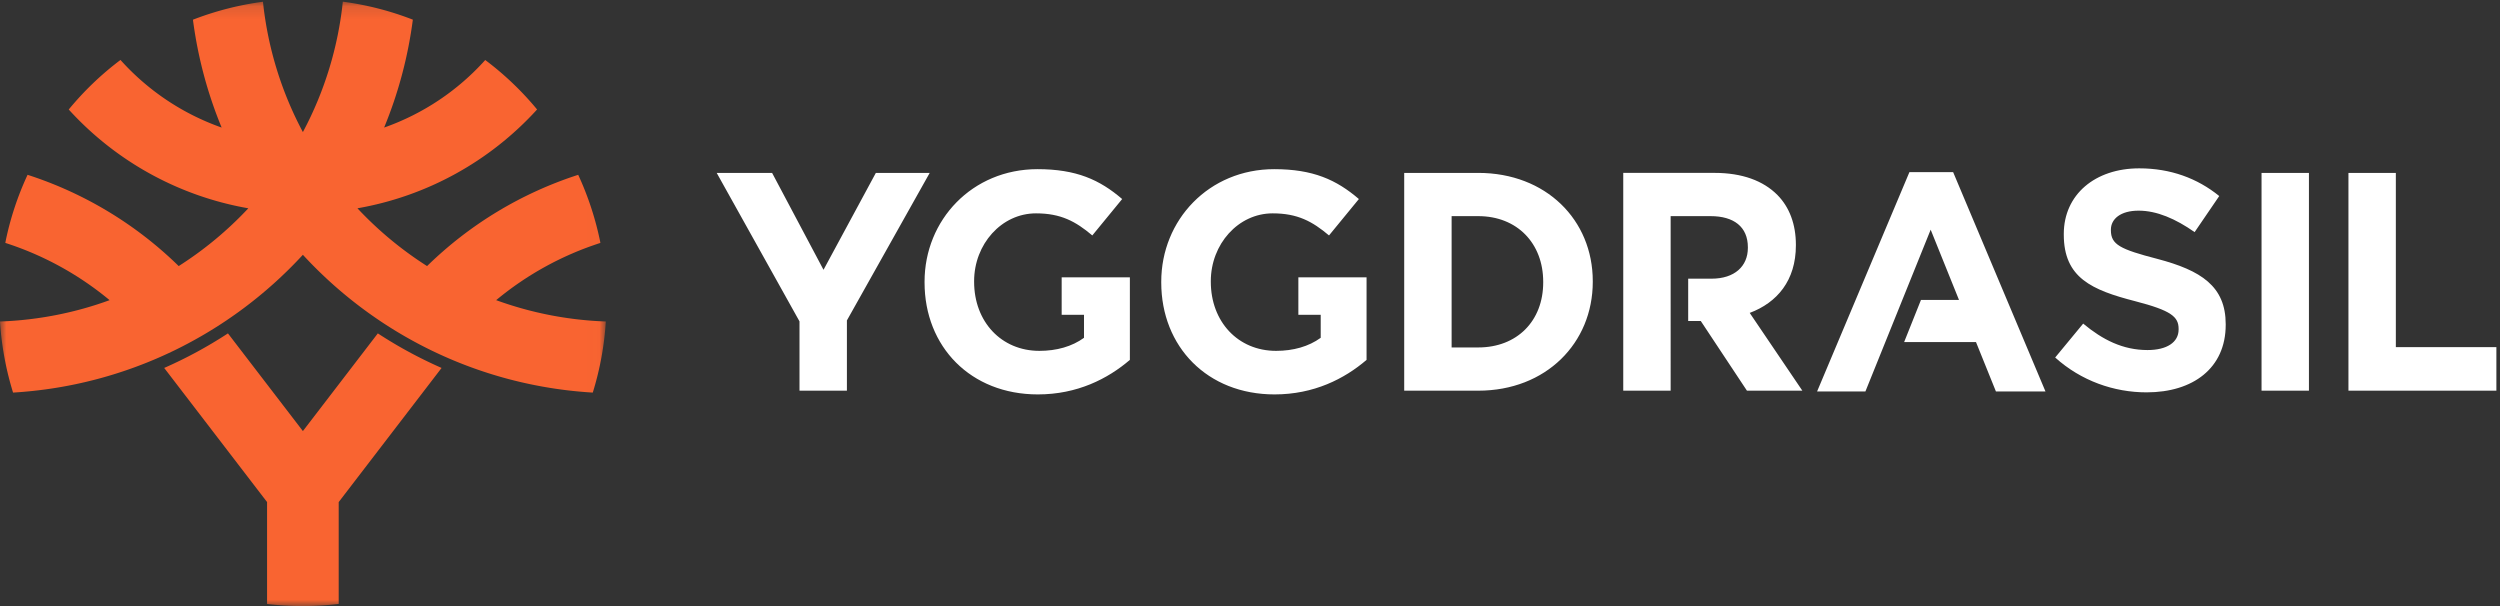<svg width="198" height="48" xmlns="http://www.w3.org/2000/svg" xmlns:xlink="http://www.w3.org/1999/xlink"><rect width="100%" height="100%" fill="#333333" stroke="none"/><defs><path id="a" d="M0 .133h47.98V48H0z"/></defs><g fill="none" fill-rule="evenodd"><path d="M138.577 24.782c2.17-.813 3.657-2.562 3.657-5.347v-.05c0-1.625-.512-2.98-1.463-3.942-1.122-1.133-2.803-1.75-4.973-1.75h-7.237v17.25h3.754V17.118h3.166c1.828 0 2.95.838 2.95 2.464v.05c0 1.453-1.049 2.439-2.877 2.439h-1.85v3.35h.996l3.657 5.52h4.389l-4.17-6.16zm-75.257 6.16h3.755v-5.564l6.558-11.684h-4.266l-4.145 7.674-4.072-7.674h-4.388l6.558 11.759v5.49zm20.764-8.98v2.968h1.769v1.824c-.95.69-2.17 1.034-3.535 1.034-3.023 0-5.168-2.316-5.168-5.47v-.05c0-2.931 2.17-5.37 4.9-5.37 1.974 0 3.145.64 4.461 1.749l2.365-2.883c-1.78-1.528-3.632-2.366-6.704-2.366-5.169 0-8.947 4.017-8.947 8.92v.05c0 5.1 3.657 8.87 8.971 8.87 3.12 0 5.534-1.232 7.29-2.735v-6.54h-5.402zm18.746 0v2.968h1.77v1.824c-.951.69-2.17 1.034-3.536 1.034-3.022 0-5.168-2.316-5.168-5.47v-.05c0-2.931 2.17-5.37 4.9-5.37 1.975 0 3.145.64 4.462 1.749l2.365-2.883c-1.78-1.528-3.633-2.366-6.705-2.366-5.168 0-8.947 4.017-8.947 8.92v.05c0 5.1 3.657 8.87 8.972 8.87 3.12 0 5.534-1.232 7.289-2.735v-6.54h-5.402zm19.392.356c0-3.055-2.072-5.2-5.144-5.2h-2.11v10.4h2.11c3.072 0 5.144-2.095 5.144-5.15v-.05zm-5.144-8.624c5.364 0 9.07 3.72 9.07 8.575v.05c0 4.853-3.706 8.623-9.07 8.623h-5.865V13.694h5.865zm44.924 17.31l-7.314-17.372h-3.462l-7.313 17.372h3.827l5.169-12.813 2.244 5.565h-3.013l-1.333 3.337h5.692l1.578 3.91h3.925zm.768-2.689c2.048 1.848 4.656 2.76 7.24 2.76 3.682 0 6.266-1.922 6.266-5.348v-.049c0-3.006-1.95-4.262-5.413-5.174-2.95-.764-3.68-1.134-3.68-2.267v-.05c0-.837.755-1.503 2.194-1.503 1.438 0 2.925.64 4.437 1.7l1.95-2.858c-1.731-1.404-3.852-2.193-6.339-2.193-3.486 0-5.973 2.07-5.973 5.2v.049c0 3.425 2.22 4.386 5.656 5.273 2.853.739 3.438 1.232 3.438 2.193v.05c0 1.01-.927 1.626-2.462 1.626-1.95 0-3.56-.814-5.096-2.095l-2.218 2.686zm16.344 2.627h3.754V13.694h-3.754v17.248zm6.883-17.248h3.754v13.799h7.963v3.45h-11.717v-17.25z" fill="#FFF"/><mask id="b" fill="#fff"><use xlink:href="#a"/></mask><path d="M26.825 47.83v-8.066l8.149-10.623a34.964 34.964 0 01-5.05-2.737l-5.935 7.737-5.935-7.737a34.963 34.963 0 01-5.05 2.737l8.148 10.623v8.07c1.892.224 3.797.22 5.673-.004M47.98 25.463a23.906 23.906 0 01-1.032 5.63c-9.068-.543-17.178-4.638-22.96-10.913-5.779 6.273-13.887 10.368-22.953 10.913A24.188 24.188 0 010 25.463c3.04-.11 5.958-.697 8.681-1.69a24.807 24.807 0 00-8.263-4.536 23.853 23.853 0 011.766-5.392 30.517 30.517 0 0111.97 7.228 28.486 28.486 0 005.513-4.576A25.04 25.04 0 015.444 8.673a23.917 23.917 0 014.098-3.925 19.433 19.433 0 008.012 5.355 33.787 33.787 0 01-2.273-8.543A24.16 24.16 0 0120.826.138c.389 3.7 1.49 7.187 3.163 10.322A28.162 28.162 0 0027.152.133a23.87 23.87 0 015.545 1.424 33.791 33.791 0 01-2.274 8.546 19.434 19.434 0 008.008-5.35 23.994 23.994 0 014.106 3.917 25.04 25.04 0 01-14.227 7.827 28.482 28.482 0 005.514 4.576 30.519 30.519 0 0111.97-7.228 24.112 24.112 0 011.76 5.394 24.808 24.808 0 00-8.258 4.533 28.24 28.24 0 008.684 1.69" fill="#F96431" mask="url(#b)"/></g></svg>